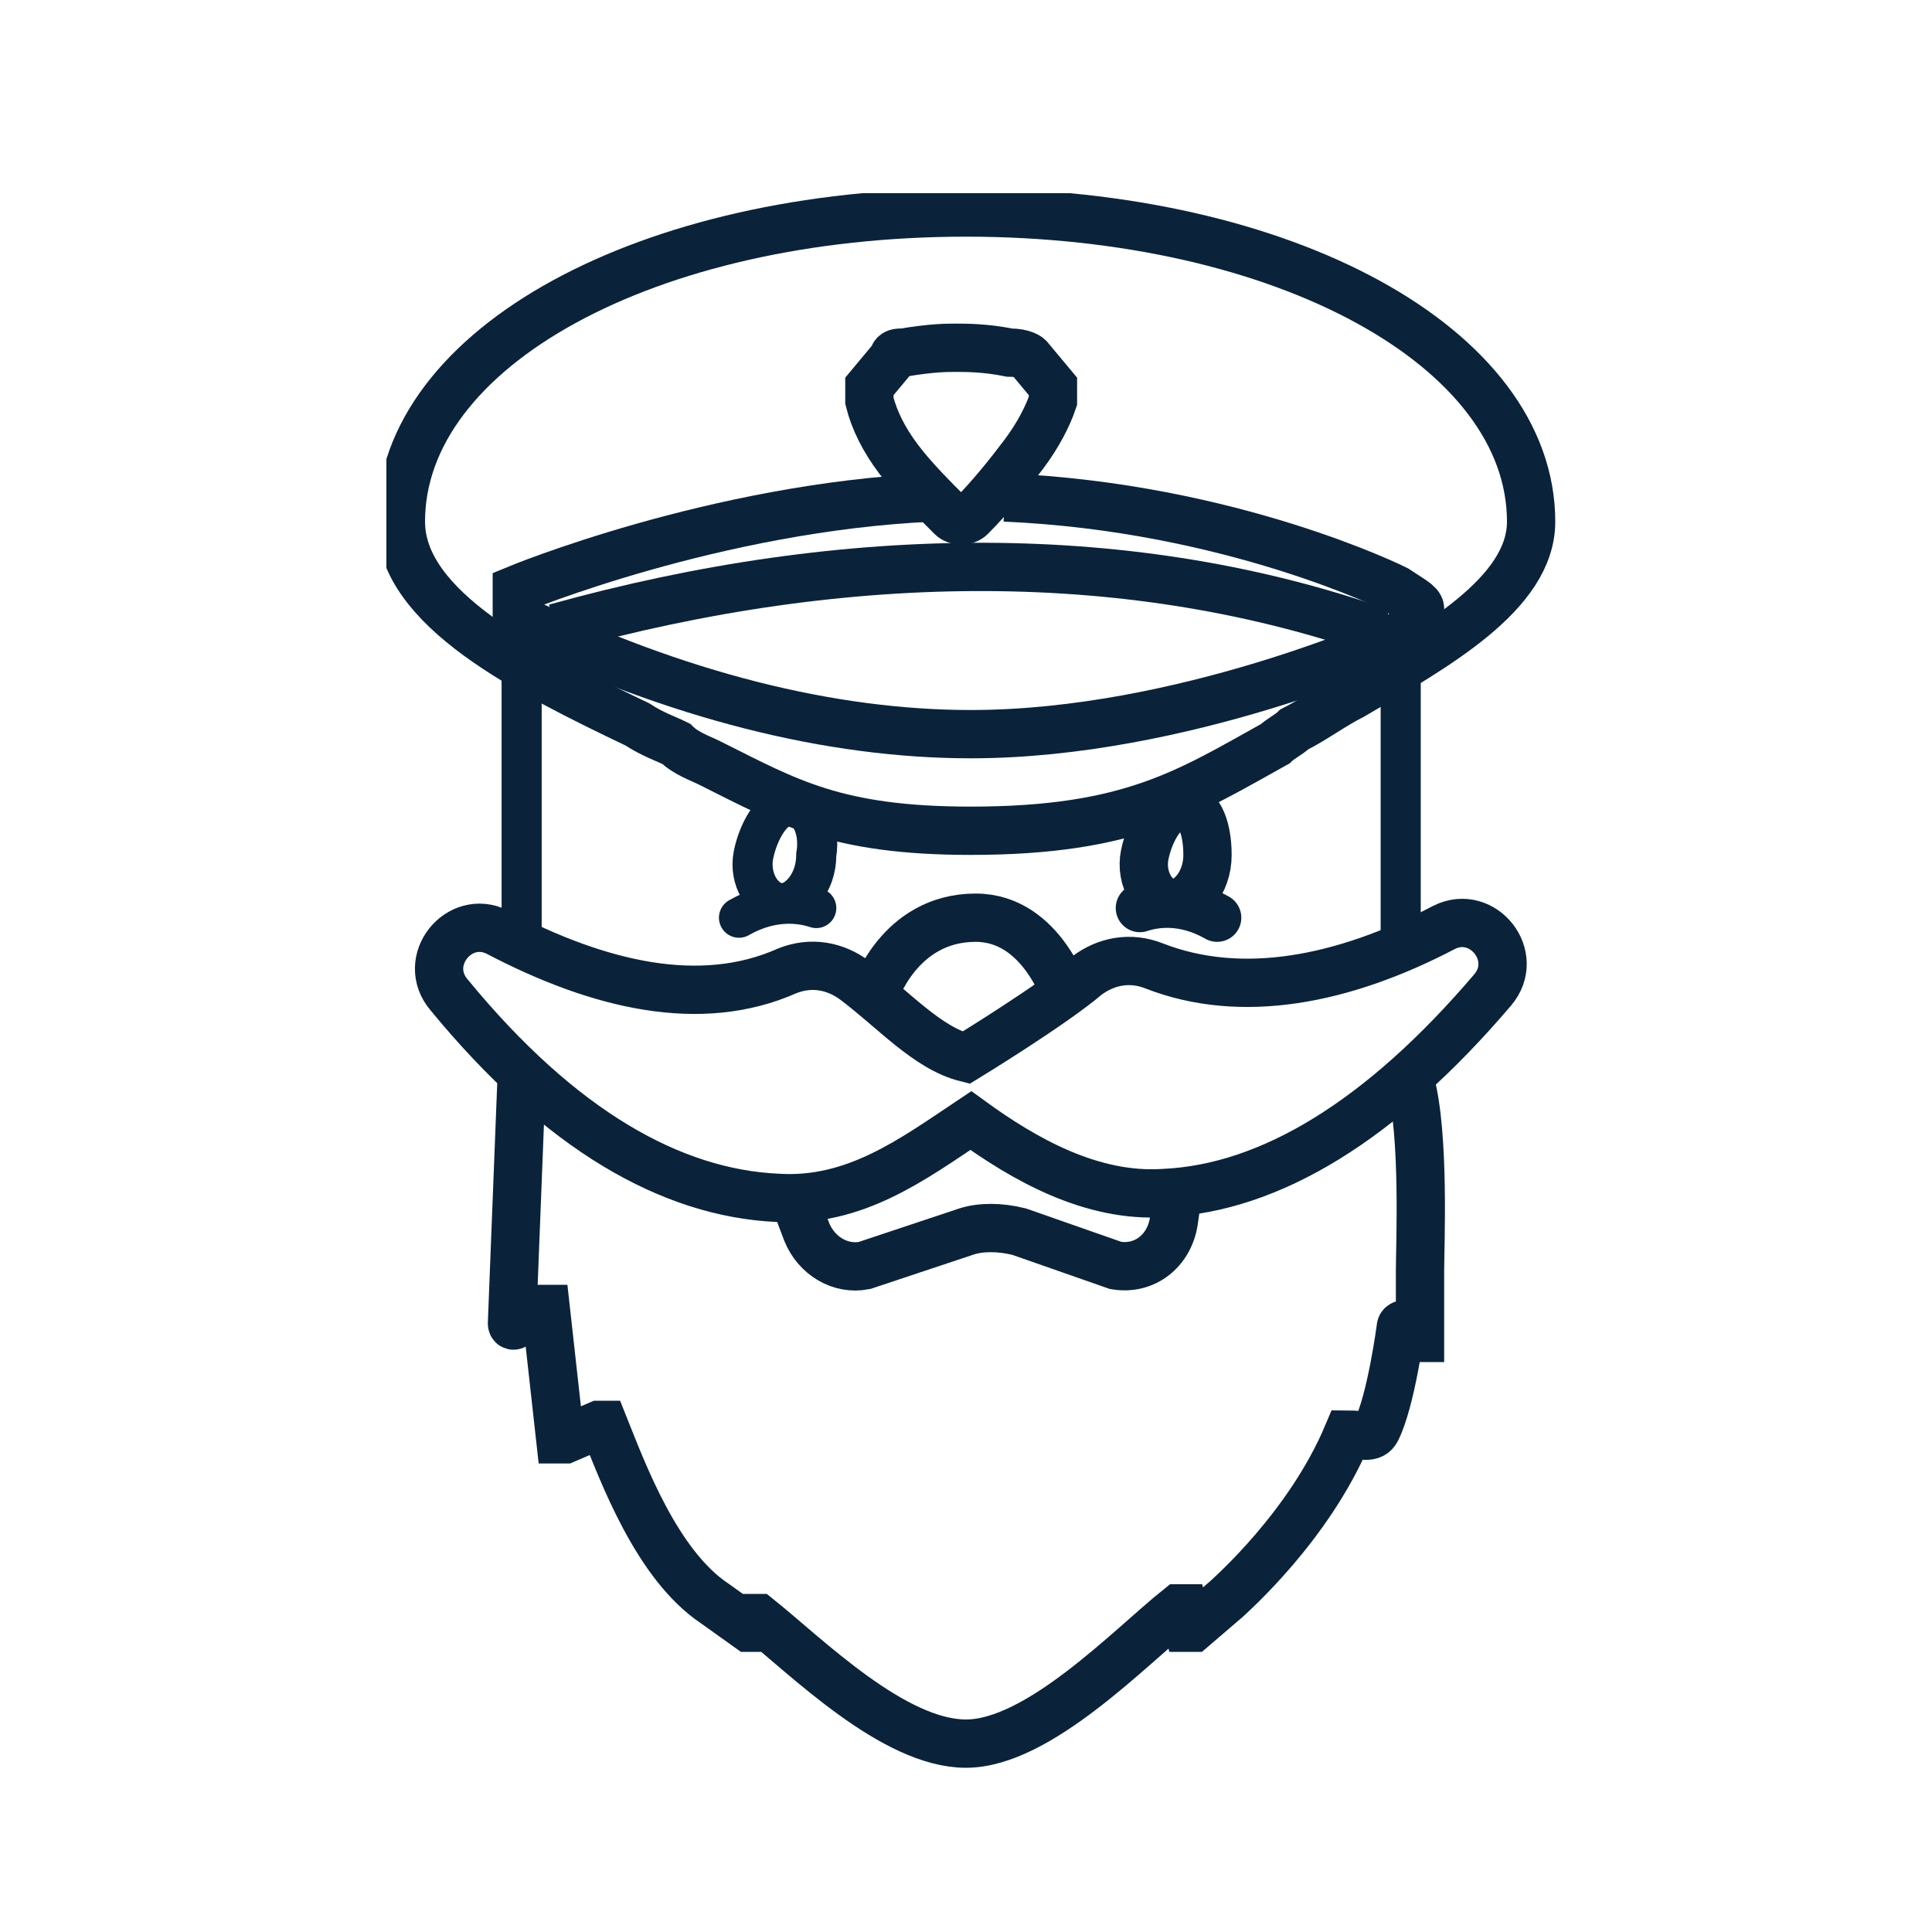<?xml version="1.0" encoding="utf-8"?>
<!-- Generator: Adobe Illustrator 28.3.0, SVG Export Plug-In . SVG Version: 6.00 Build 0)  -->
<svg version="1.1" id="Layer_1" xmlns="http://www.w3.org/2000/svg" xmlns:xlink="http://www.w3.org/1999/xlink" x="0px" y="0px"
	 viewBox="0 0 40 40" style="enable-background:new 0 0 40 40;" xml:space="preserve">
<style type="text/css">
	.st0{clip-path:url(#SVGID_00000004510333426763357920000014914649910355569846_);}
	.st1{fill:none;}
	.st2{clip-path:url(#SVGID_00000088117724697046614610000010760057428833193403_);}
	.st3{fill:none;stroke:#0A233B;}
	.st4{fill:none;stroke:#0A233B;stroke-linecap:round;}
	.st5{fill:none;stroke:#0A233B;stroke-width:0.83;}
	.st6{fill:none;stroke:#0A233B;stroke-width:0.83;stroke-linecap:round;}
</style>
<g>
	<defs>
		<rect id="SVGID_1_" y="0" width="40" height="40"/>
	</defs>
	<clipPath id="SVGID_00000165230921274734848350000003743126683893286288_">
		<use xlink:href="#SVGID_1_"  style="overflow:visible;"/>
	</clipPath>
	<g style="clip-path:url(#SVGID_00000165230921274734848350000003743126683893286288_);">
		<rect y="0" class="st1" width="40" height="40"/>
		<g>
			<defs>
				<rect id="SVGID_00000000194067506234401700000015902005704803530113_" x="8" y="4" width="24.2" height="32.6"/>
			</defs>
			<clipPath id="SVGID_00000073716892888080926640000005998771316552840110_">
				<use xlink:href="#SVGID_00000000194067506234401700000015902005704803530113_"  style="overflow:visible;"/>
			</clipPath>
			<g style="clip-path:url(#SVGID_00000073716892888080926640000005998771316552840110_);">
				<path class="st3" d="M20.1,17.2c-2.8,0-3.8-0.6-5.4-1.4c-0.2-0.1-0.5-0.2-0.7-0.4c-0.2-0.1-0.5-0.2-0.8-0.4
					c-2.3-1.1-4.9-2.4-4.9-4.2c0-3.6,5.1-6.4,11.7-6.4s11.7,2.8,11.7,6.4c0,1.5-2,2.6-3.7,3.6c-0.4,0.2-0.8,0.5-1.2,0.7
					c-0.1,0.1-0.3,0.2-0.4,0.3C24.6,16.4,23.4,17.2,20.1,17.2z"/>
				<path class="st3" d="M25,17.7c0,0.6-0.4,1-0.7,1c-0.4,0-0.7-0.5-0.6-1s0.4-1,0.7-1C24.8,16.6,25,17.1,25,17.7z"/>
				<path class="st4" d="M25.2,19c-0.7-0.4-1.3-0.3-1.6-0.2"/>
				<path class="st5" d="M16.9,17.7c0,0.6-0.4,1-0.7,1c-0.4,0-0.7-0.5-0.6-1s0.4-1,0.7-1C16.7,16.6,17,17.1,16.9,17.7z"/>
				<path class="st6" d="M15.3,19c0.7-0.4,1.3-0.3,1.6-0.2"/>
				<path class="st3" d="M18.1,20.6c0,0,0.5-1.6,2.1-1.6c1.4,0,1.9,1.7,1.9,1.7"/>
				<path class="st5" d="M29,19.7v-6.1"/>
				<path class="st5" d="M10.8,13.8v5.9"/>
				<path class="st3" d="M19.3,10.3c-4.5,0.2-8.6,1.9-8.6,1.9v0.6c3.3,1.6,6.5,2.4,9.4,2.4c4.4,0,8.8-2,8.8-2
					c0.4-0.2,0.5-0.4,0.5-0.6c0-0.1-0.2-0.2-0.5-0.4c0,0-3.4-1.7-8.1-1.9"/>
				<path class="st3" d="M16.4,24.7l0.3,0.8c0.2,0.5,0.7,0.8,1.2,0.7l2.1-0.7c0.3-0.1,0.7-0.1,1.1,0l2,0.7c0.6,0.1,1.1-0.3,1.2-0.9
					l0.1-0.7"/>
				<path class="st3" d="M29.9,19.2c-2.1,1.1-4.2,1.5-6,0.8c-0.5-0.2-1-0.1-1.4,0.2c-0.7,0.6-2.5,1.7-2.5,1.7
					c-0.8-0.2-1.5-1-2.3-1.6c-0.4-0.3-0.9-0.4-1.4-0.2c-1.8,0.8-3.9,0.3-6-0.8c-0.8-0.4-1.6,0.6-1,1.3c2.3,2.8,4.6,4.1,6.8,4.2
					c1.6,0.1,2.8-0.8,4-1.6c1.1,0.8,2.5,1.6,4,1.5c2.2-0.1,4.5-1.5,6.8-4.2C31.5,19.8,30.7,18.8,29.9,19.2L29.9,19.2z"/>
				<path class="st3" d="M11.5,13c6.1-1.7,12-1.7,17.1,0.1"/>
				<path class="st3" d="M21.3,7.4L21.8,8l0,0.3c-0.1,0.3-0.3,0.7-0.6,1.1c-0.3,0.4-0.7,0.9-1.1,1.3c-0.1,0.1-0.3,0.1-0.4,0
					c-0.4-0.4-0.8-0.8-1.1-1.2c-0.3-0.4-0.5-0.8-0.6-1.2c0-0.1,0-0.2,0-0.3l0.5-0.6c0-0.1,0.1-0.1,0.2-0.1c0.6-0.1,0.9-0.1,1.1-0.1
					c0.2,0,0.6,0,1.1,0.1C21.2,7.3,21.3,7.4,21.3,7.4z"/>
				<path class="st3" d="M10.8,22.3l-0.2,5.1c0,0,0,0.1,0.1,0l0.5-0.3c0,0,0.1,0,0.1,0l0.3,2.7c0,0,0,0,0.1,0l0.7-0.3
					c0,0,0.1,0,0.1,0c0.4,1,1.1,2.9,2.3,3.7l0.7,0.5c0,0,0.1,0,0.1,0l0-0.2c0,0,0,0,0.1,0c1,0.8,2.8,2.6,4.3,2.6s3.4-2,4.4-2.8
					c0,0,0.1,0,0.1,0l0.1,0.4c0,0,0.1,0,0.1,0l0.7-0.6c0.1-0.1,1.7-1.5,2.5-3.4c0.3,0,0.5,0.1,0.6-0.1c0.3-0.6,0.5-2.1,0.5-2.1
					c0-0.1,0.1-0.1,0.1,0l0.2,0.2c0,0,0.1,0,0.1,0l0-1.4c0-0.5,0.1-2.8-0.2-3.9"/>
			</g>
		</g>
	</g>
</g>
</svg>
